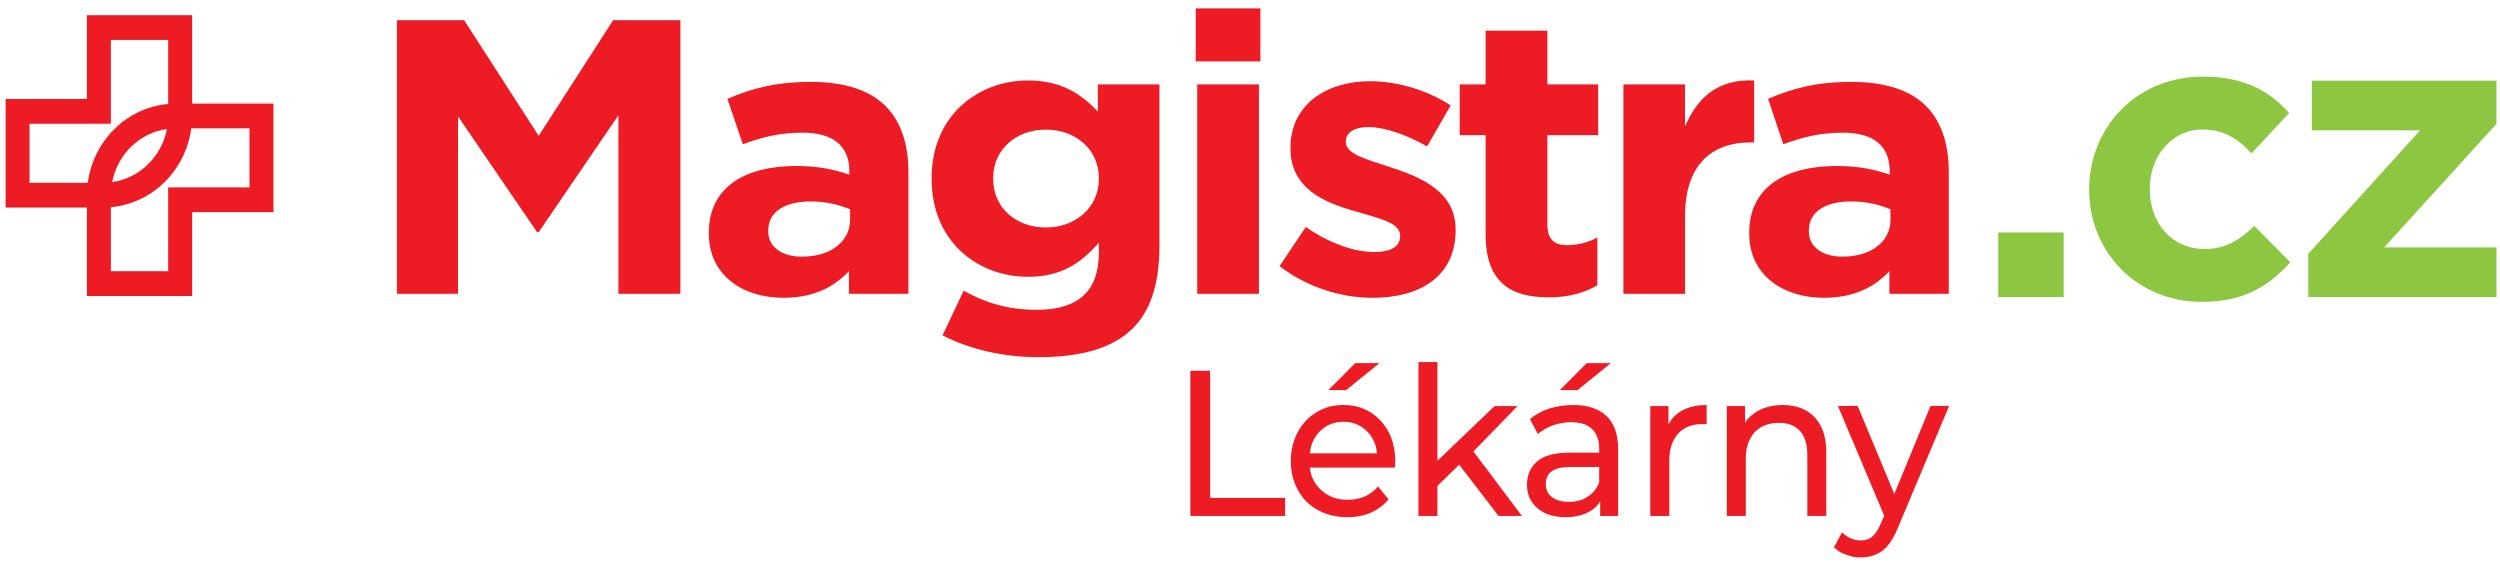 <svg width="208" height="47" viewBox="0 0 208 47" fill="none" xmlns="http://www.w3.org/2000/svg">
<g clip-path="url(#clip0_624_9025)">
<path d="M99.036 30.85H100.682V41.426H106.919V42.927H99.036V30.85Z" fill="#ED1C24"/>
<path d="M116.085 38.406C116.085 38.527 116.068 38.699 116.052 38.906H108.975C109.074 39.717 109.42 40.356 109.996 40.839C110.555 41.339 111.279 41.581 112.135 41.581C113.172 41.581 114.011 41.218 114.653 40.476L115.525 41.546C115.13 42.029 114.637 42.391 114.061 42.65C113.468 42.909 112.81 43.03 112.086 43.03C111.164 43.03 110.341 42.823 109.634 42.426C108.926 42.046 108.366 41.477 107.988 40.77C107.593 40.062 107.396 39.251 107.396 38.354C107.396 37.474 107.593 36.663 107.972 35.956C108.35 35.249 108.86 34.697 109.535 34.3C110.193 33.886 110.934 33.696 111.773 33.696C112.612 33.696 113.353 33.886 114.011 34.3C114.653 34.697 115.163 35.249 115.542 35.956C115.904 36.663 116.085 37.492 116.085 38.406ZM111.773 35.093C111.016 35.093 110.391 35.335 109.881 35.818C109.37 36.301 109.058 36.94 108.975 37.716H114.571C114.489 36.94 114.192 36.318 113.682 35.835C113.172 35.335 112.53 35.093 111.773 35.093ZM112.761 30.211H114.768L112.004 32.454H110.522L112.761 30.211Z" fill="#ED1C24"/>
<path d="M121.404 38.665L119.594 40.425V42.927H118.014V30.125H119.594V38.337L124.35 33.783H126.259L122.589 37.561L126.621 42.927H124.679L121.404 38.665Z" fill="#ED1C24"/>
<path d="M130.896 33.696C132.098 33.696 133.019 34.007 133.678 34.628C134.32 35.249 134.632 36.18 134.632 37.405V42.926H133.135V41.719C132.871 42.15 132.493 42.46 132.016 42.685C131.522 42.909 130.946 43.03 130.271 43.03C129.3 43.03 128.51 42.788 127.918 42.288C127.342 41.788 127.045 41.149 127.045 40.338C127.045 39.528 127.325 38.889 127.885 38.389C128.444 37.906 129.333 37.664 130.551 37.664H133.052V37.336C133.052 36.629 132.855 36.077 132.46 35.697C132.065 35.318 131.489 35.128 130.715 35.128C130.205 35.128 129.695 35.214 129.201 35.387C128.708 35.577 128.296 35.818 127.951 36.111L127.292 34.869C127.737 34.49 128.28 34.196 128.905 33.989C129.53 33.8 130.189 33.696 130.896 33.696ZM130.534 41.753C131.143 41.753 131.653 41.615 132.098 41.322C132.542 41.046 132.855 40.649 133.052 40.131V38.855H130.617C129.284 38.855 128.609 39.32 128.609 40.269C128.609 40.735 128.773 41.097 129.119 41.356C129.465 41.615 129.925 41.753 130.534 41.753ZM132.016 30.211H134.023L131.258 32.454H129.777L132.016 30.211Z" fill="#ED1C24"/>
<path d="M138.817 35.319C139.097 34.784 139.492 34.387 140.035 34.111C140.578 33.835 141.22 33.697 141.993 33.697V35.302C141.911 35.285 141.779 35.285 141.631 35.285C140.775 35.285 140.1 35.543 139.623 36.078C139.129 36.613 138.883 37.389 138.883 38.373V42.928H137.303V33.783H138.817V35.319Z" fill="#ED1C24"/>
<path d="M148.327 33.697C149.43 33.697 150.319 34.025 150.977 34.715C151.619 35.371 151.948 36.371 151.948 37.665V42.928H150.368V37.855C150.368 36.975 150.171 36.302 149.759 35.854C149.348 35.405 148.772 35.181 148.015 35.181C147.159 35.181 146.484 35.44 145.99 35.957C145.497 36.492 145.25 37.234 145.25 38.218V42.928H143.67V33.783H145.184V35.164C145.497 34.698 145.941 34.336 146.484 34.077C147.027 33.818 147.636 33.697 148.327 33.697Z" fill="#ED1C24"/>
<path d="M162.165 33.781L157.935 43.84C157.557 44.771 157.129 45.427 156.635 45.806C156.125 46.186 155.532 46.376 154.825 46.376C154.397 46.376 153.985 46.307 153.59 46.151C153.179 46.014 152.85 45.806 152.586 45.53L153.261 44.288C153.706 44.737 154.232 44.961 154.825 44.961C155.203 44.961 155.532 44.858 155.779 44.633C156.042 44.426 156.273 44.064 156.487 43.546L156.767 42.908L152.916 33.781H154.561L157.606 41.096L160.618 33.781H162.165Z" fill="#ED1C24"/>
<path d="M15.987 8.62V1.262H7.231V8.236H0.465V17.268H7.231V24.625H15.987V17.651H22.752V8.62H15.987ZM2.461 10.294H9.225V3.32H13.99V8.652C10.54 8.952 7.768 11.704 7.306 15.209H2.461V10.294ZM13.886 10.733C13.442 13.037 11.613 14.828 9.333 15.15C9.775 12.845 11.606 11.054 13.886 10.733ZM20.755 15.591H13.991V22.565H9.225V17.236C12.675 16.93 15.449 14.181 15.912 10.678H20.755V15.591Z" fill="#ED1C24"/>
<path d="M33.025 1.682H38.617L44.818 11.301L51.014 1.682H56.609V24.445H51.452V9.591L44.818 19.315H44.683L38.11 9.687V24.445H33.025V1.682Z" fill="#ED1C24"/>
<path d="M58.974 19.428V19.381C58.974 15.56 61.97 13.81 66.247 13.81C68.072 13.81 69.376 14.098 70.665 14.526V14.234C70.665 12.178 69.351 11.038 66.789 11.038C64.836 11.038 63.456 11.402 61.799 11.999L60.52 8.224C62.505 7.375 64.46 6.814 67.532 6.814C70.323 6.814 72.341 7.528 73.624 8.77C74.971 10.088 75.582 11.999 75.582 14.333V24.443H70.632V22.555C69.376 23.9 67.668 24.776 65.174 24.776C61.765 24.776 58.974 22.88 58.974 19.428ZM70.727 18.29V17.42C69.848 17.032 68.709 16.761 67.462 16.761C65.279 16.761 63.918 17.621 63.918 19.186V19.249C63.918 20.565 65.072 21.354 66.721 21.354C69.111 21.354 70.727 20.091 70.727 18.29Z" fill="#ED1C24"/>
<path d="M78.419 27.902L80.173 24.186C82.019 25.209 83.872 25.776 86.266 25.776C89.761 25.776 91.426 24.167 91.426 21.032V20.184C89.901 21.947 88.239 23.029 85.523 23.029C81.322 23.029 77.511 20.071 77.511 14.896V14.806C77.511 9.614 81.376 6.695 85.523 6.695C88.318 6.695 89.959 7.826 91.342 9.283V7.021H96.462V20.515C96.462 23.627 95.708 25.919 94.174 27.39C92.489 28.997 89.901 29.715 86.396 29.715C83.472 29.715 80.711 29.077 78.419 27.902ZM91.426 14.896V14.806C91.426 12.447 89.501 10.785 87.007 10.785C84.525 10.785 82.635 12.447 82.635 14.806V14.896C82.635 17.288 84.525 18.925 87.007 18.925C89.501 18.925 91.426 17.248 91.426 14.896Z" fill="#ED1C24"/>
<path d="M99.485 0.697H104.866V5.106H99.485V0.697ZM99.608 7.02H104.744V24.443H99.608V7.02Z" fill="#ED1C24"/>
<path d="M106.46 22.143L108.64 18.885C110.61 20.246 112.654 20.966 114.339 20.966C115.818 20.966 116.491 20.454 116.491 19.657V19.607C116.491 18.515 114.741 18.177 112.756 17.575C110.23 16.87 107.367 15.72 107.367 12.338V12.273C107.367 8.735 110.33 6.758 113.977 6.758C116.263 6.758 118.736 7.488 120.698 8.77L118.736 12.178C116.963 11.175 115.173 10.573 113.854 10.573C112.615 10.573 111.977 11.072 111.977 11.748V11.841C111.977 12.814 113.694 13.261 115.654 13.901C118.174 14.73 121.108 15.894 121.108 19.094V19.145C121.108 23.029 118.11 24.777 114.203 24.777C111.671 24.777 108.844 23.969 106.46 22.143Z" fill="#ED1C24"/>
<path d="M123.603 19.491V11.243H121.447V7.02H123.603V2.551H128.741V7.02H132.968V11.243H128.741V18.685C128.741 19.817 129.233 20.398 130.37 20.398C131.325 20.398 132.163 20.144 132.9 19.764V23.737C131.827 24.349 130.584 24.737 128.853 24.737C125.715 24.737 123.603 23.533 123.603 19.491Z" fill="#ED1C24"/>
<path d="M135.066 7.021H140.192V10.526C141.227 8.119 142.912 6.556 145.947 6.696V11.848H145.669C142.26 11.848 140.192 13.856 140.192 18.005V24.445H135.066V7.021Z" fill="#ED1C24"/>
<path d="M145.533 19.428V19.381C145.533 15.56 148.543 13.81 152.829 13.81C154.631 13.81 155.956 14.098 157.223 14.526V14.234C157.223 12.178 155.918 11.038 153.358 11.038C151.402 11.038 150.019 11.402 148.369 11.999L147.103 8.224C149.078 7.375 151.028 6.814 154.102 6.814C156.888 6.814 158.912 7.528 160.193 8.77C161.538 10.088 162.139 11.999 162.139 14.333V24.443H157.197V22.555C155.956 23.9 154.234 24.776 151.736 24.776C148.335 24.776 145.533 22.88 145.533 19.428ZM157.289 18.29V17.42C156.424 17.032 155.277 16.761 154.026 16.761C151.849 16.761 150.495 17.621 150.495 19.186V19.249C150.495 20.565 151.656 21.354 153.292 21.354C155.688 21.354 157.289 20.091 157.289 18.29Z" fill="#ED1C24"/>
<path d="M166.25 24.713H171.695V19.34H166.25V24.713ZM183.196 25.116C186.792 25.116 188.809 23.739 190.556 21.825L187.565 18.802C186.322 19.978 185.145 20.716 183.431 20.716C180.642 20.716 178.86 18.5 178.86 15.746V15.679C178.86 13.026 180.675 10.776 183.229 10.776C185.044 10.776 186.187 11.548 187.33 12.757L190.455 9.399C188.775 7.519 186.658 6.377 183.263 6.377C177.751 6.377 173.819 10.608 173.819 15.746V15.813C173.819 20.952 177.785 25.116 183.196 25.116ZM192.045 24.713H207.707V20.582H198.364L207.707 10.306V6.713H192.347V10.843H201.355L192.045 21.119V24.713Z" fill="#8DC741"/>
</g>
<defs>
<clipPath id="clip0_624_9025">
<rect width="207.263" height="45.704" fill="white" transform="translate(0.465 0.697)"/>
</clipPath>
</defs>
</svg>
